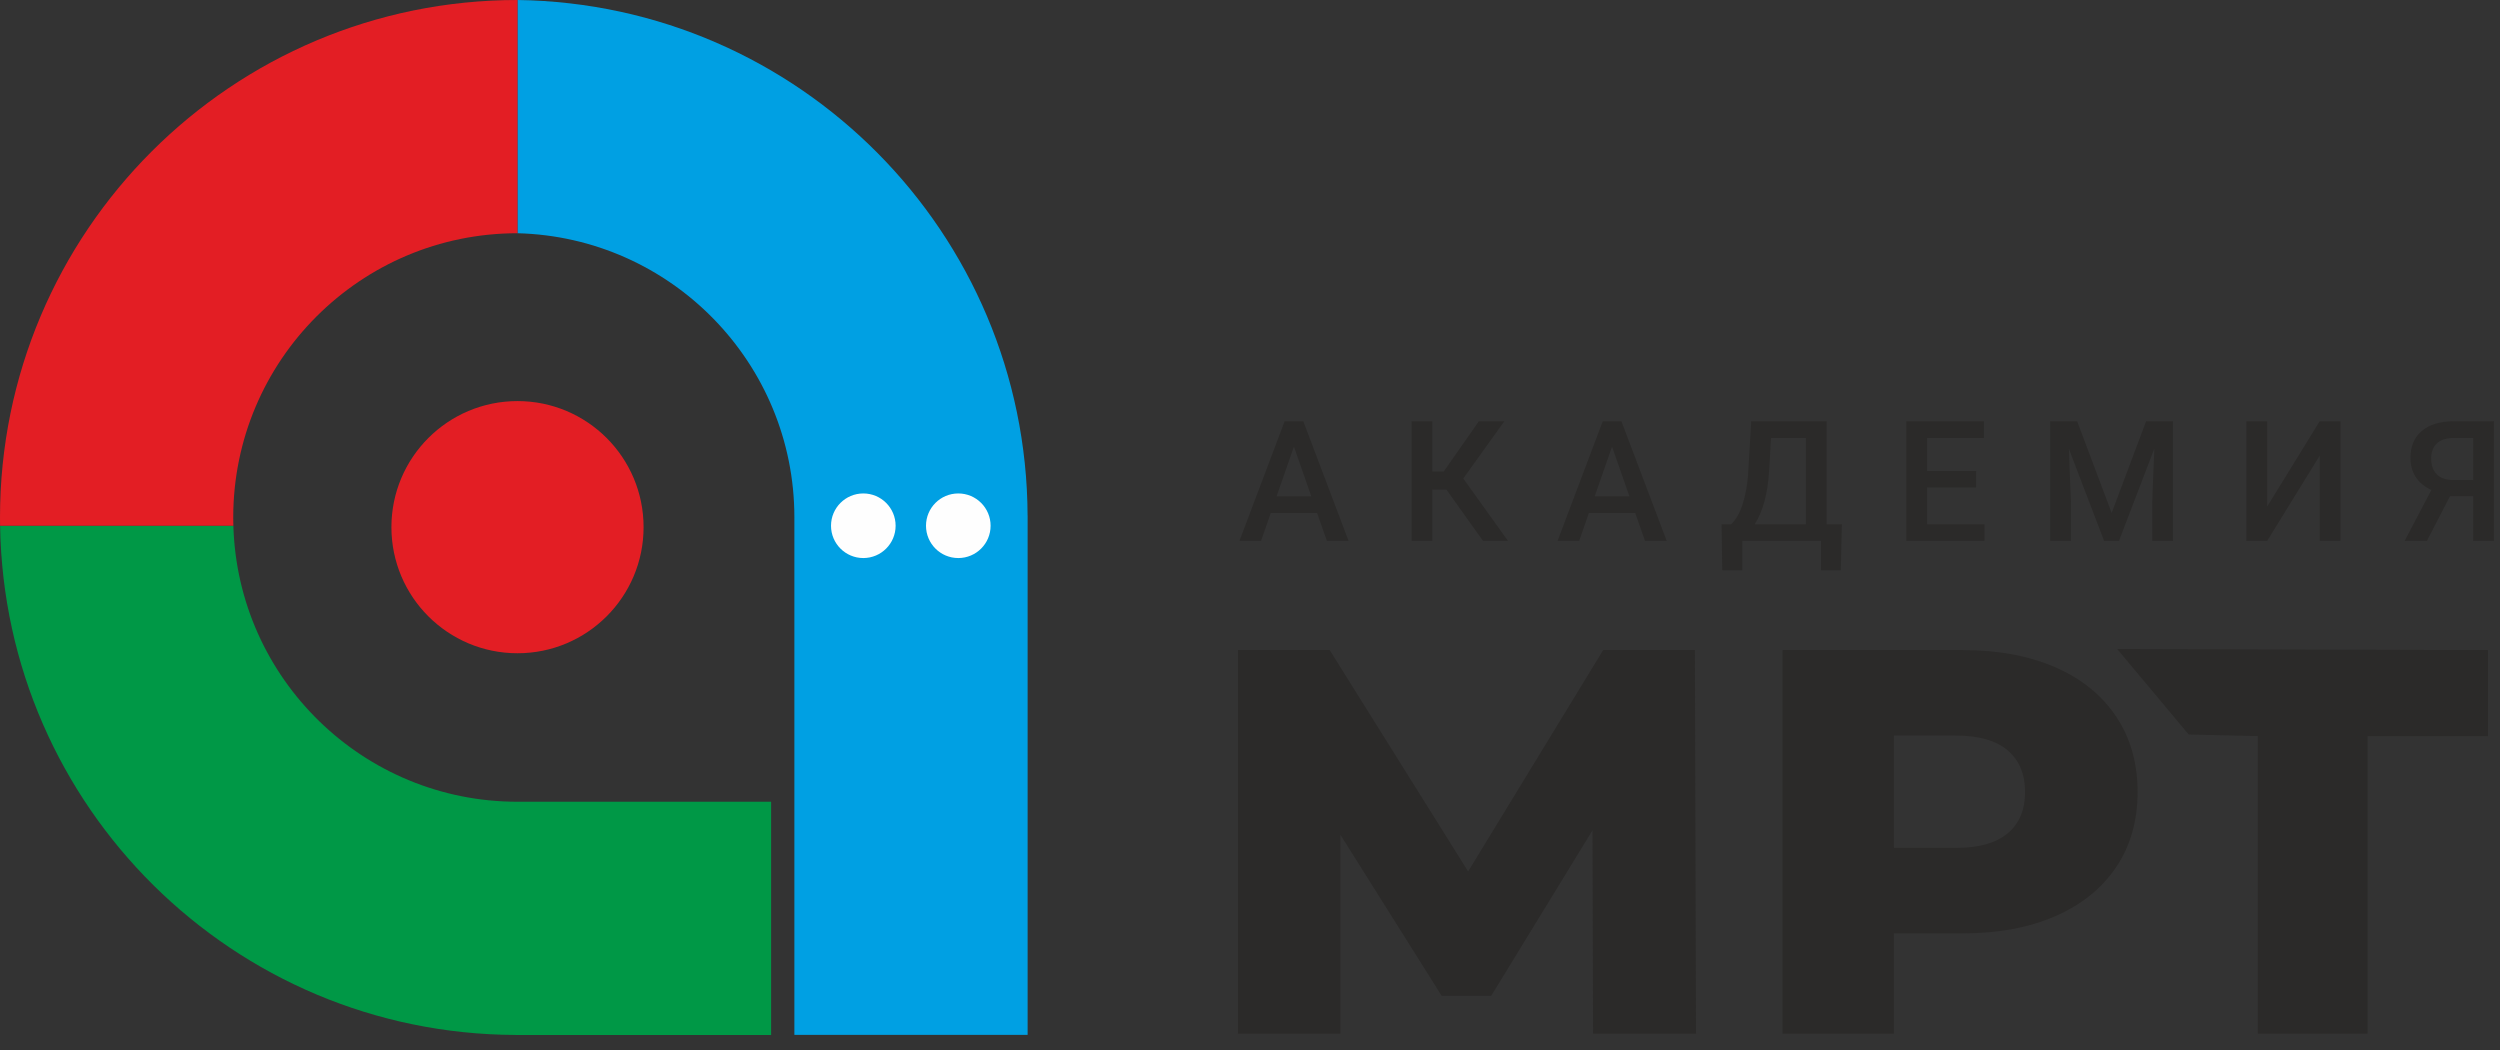 <svg width="150" height="63" viewBox="0 0 150 63" fill="none" xmlns="http://www.w3.org/2000/svg"><rect x="0" y="0" width="150" height="63" fill="#333333" stroke="none"/><path fill-rule="evenodd" clip-rule="evenodd" d="M31.049 0C47.952 0.236 61.589 13.976 61.655 30.92H61.657V31.044V62.093H47.663V31.044H47.663C47.663 21.772 40.264 14.229 31.049 13.994V0Z" fill="#00A0E3"></path><path fill-rule="evenodd" clip-rule="evenodd" d="M31.049 48.105H46.267V62.099H31.049H30.925V62.097C14 62.031 0.271 48.423 0.006 31.545H14.002C14.264 40.735 21.796 48.105 31.049 48.105V48.105Z" fill="#009846"></path><path fill-rule="evenodd" clip-rule="evenodd" d="M0.004 31.545C0.001 31.38 0 31.215 0 31.049C0 13.901 13.901 0 31.049 0V13.994C21.63 13.994 13.994 21.63 13.994 31.049C13.994 31.215 13.997 31.381 14.001 31.545H0.004Z" fill="#E31E24"></path><path d="M57.498 33.483C58.568 33.483 59.436 32.615 59.436 31.545C59.436 30.475 58.568 29.607 57.498 29.607C56.427 29.607 55.56 30.475 55.56 31.545C55.56 32.615 56.427 33.483 57.498 33.483Z" fill="#FEFEFE"></path><path d="M51.799 33.483C52.869 33.483 53.737 32.615 53.737 31.545C53.737 30.475 52.869 29.607 51.799 29.607C50.729 29.607 49.861 30.475 49.861 31.545C49.861 32.615 50.729 33.483 51.799 33.483Z" fill="#FEFEFE"></path><path d="M95.583 62.019L95.549 49.821L89.472 59.751H86.501L80.423 50.084V62.019H74.279V39.005H79.782L88.088 52.287L96.19 39.005H101.694L101.761 62.019H95.583ZM117.756 39.005C119.895 39.005 121.752 39.35 123.327 40.04C124.902 40.73 126.118 41.717 126.973 42.999C127.829 44.281 128.256 45.788 128.256 47.52C128.256 49.252 127.828 50.754 126.973 52.024C126.119 53.295 124.902 54.277 123.327 54.967C121.752 55.656 119.893 56.003 117.756 56.003H113.637V62.019H106.952V39.005H117.756ZM117.351 50.874C118.724 50.874 119.759 50.583 120.457 50.002C121.155 49.421 121.504 48.594 121.504 47.52C121.504 46.446 121.154 45.612 120.457 45.021C119.76 44.43 118.723 44.134 117.351 44.134H113.637V50.874H117.351ZM149.279 44.166H142.054V62.019H135.47V44.166L131.323 44.071L127.033 38.942L149.279 39.005V44.166Z" fill="#2B2A29"></path><path d="M31.05 39.195C35.228 39.195 38.615 35.808 38.615 31.63C38.615 27.452 35.228 24.065 31.05 24.065C26.872 24.065 23.485 27.452 23.485 31.63C23.485 35.808 26.872 39.195 31.05 39.195Z" fill="#E31E24"></path><path d="M79.026 30.781H76.246L75.664 32.452H74.368L77.079 25.274H78.198L80.914 32.452H79.613L79.026 30.781ZM76.596 29.775H78.676L77.636 26.797L76.596 29.775ZM86.785 29.376H85.937V32.452H84.695V25.274H85.937V28.291H86.623L88.733 25.274H90.261L87.796 28.71L90.478 32.452H88.979L86.785 29.376ZM98.114 30.781H95.333L94.751 32.452H93.455L96.166 25.274H97.285L100.002 32.452H98.7L98.114 30.781ZM95.683 29.775H97.763L96.723 26.797L95.683 29.775ZM110.447 34.217H109.264V32.452H104.536V34.217H103.334L103.294 31.456H103.871C104.157 31.18 104.385 30.779 104.556 30.253C104.727 29.724 104.837 29.126 104.887 28.459L105.074 25.274H109.599V31.456H110.511L110.447 34.217ZM105.281 31.456H108.357V26.28H106.262L106.144 28.301C106.055 29.652 105.767 30.703 105.281 31.456ZM118.571 29.248H115.623V31.456H119.069V32.452H114.376V25.274H119.035V26.28H115.623V28.262H118.571V29.248ZM124.629 25.274L126.7 30.776L128.766 25.274H130.378V32.452H129.135V30.086L129.258 26.921L127.139 32.452H126.246L124.132 26.926L124.255 30.086V32.452H123.012V25.274H124.629ZM139.182 25.274H140.429V32.452H139.182V27.34L136.032 32.452H134.784V25.274H136.032V30.391L139.182 25.274ZM148.39 32.452V29.77H147L145.615 32.452H144.279L145.881 29.4C145.046 29.006 144.629 28.36 144.629 27.463C144.629 26.776 144.854 26.242 145.304 25.861C145.758 25.476 146.389 25.281 147.197 25.274H149.637V32.452H148.39ZM145.871 27.517C145.871 27.922 145.984 28.237 146.211 28.464C146.438 28.691 146.778 28.804 147.231 28.804H148.39V26.28H147.231C146.771 26.28 146.43 26.39 146.206 26.61C145.983 26.83 145.871 27.133 145.871 27.517Z" fill="#2B2A29"></path></svg>